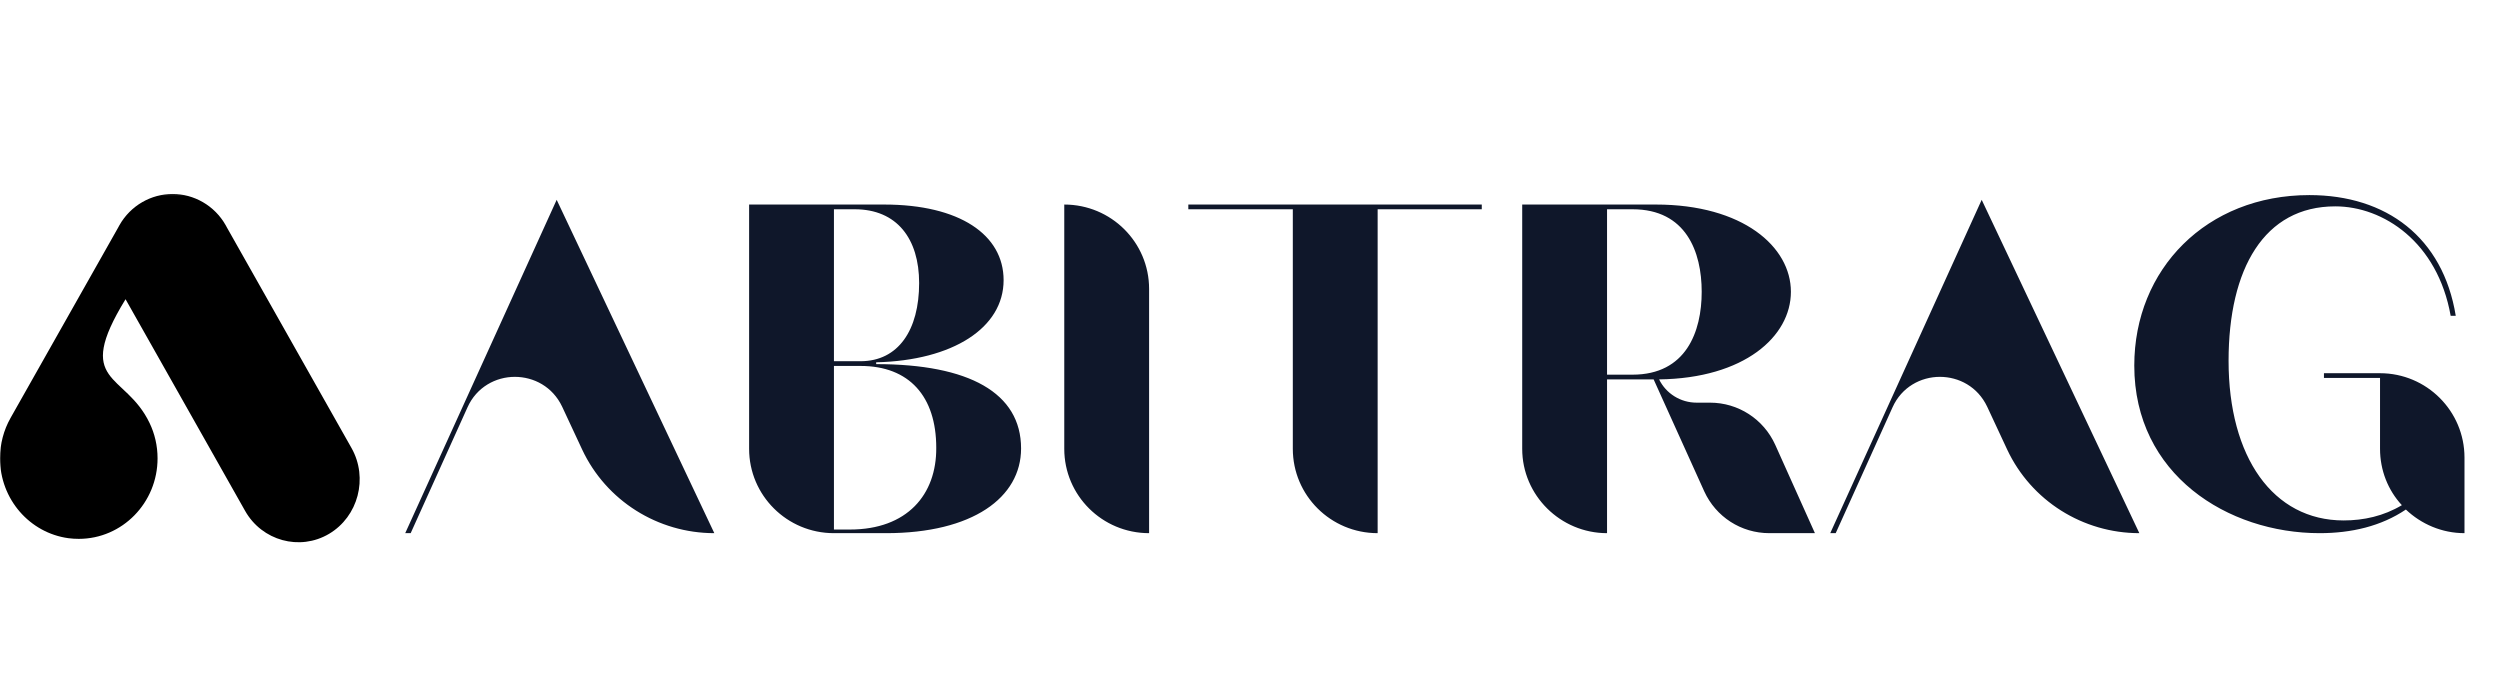 <svg width="1665" height="460" viewBox="0 0 1665 460" fill="none" xmlns="http://www.w3.org/2000/svg">
<mask id="mask0_22_3" style="mask-type:alpha" maskUnits="userSpaceOnUse" x="0" y="129" width="243" height="235">
<path d="M0 129.134H242.476V363.147H0V129.134Z" fill="white"/>
</mask>
<g mask="url(#mask0_22_3)">
<path fill-rule="evenodd" clip-rule="evenodd" d="M114.939 254.725L163.245 340.252C174.49 360.156 199.611 367.084 219.108 355.564C238.606 344.043 245.36 318.342 234.114 298.4L151.05 151.372L150.32 150.023C142.798 136.717 129.033 129.206 114.939 129.17C100.809 129.206 87.045 136.717 79.523 150.023L78.793 151.372L7.01 278.385C7.01 278.458 6.974 278.495 6.937 278.531C2.519 286.406 0 295.52 0 305.254C0 332.487 19.863 354.979 45.603 358.443C47.831 358.735 50.131 358.88 52.468 358.88C81.422 358.88 104.935 334.856 104.935 305.254C104.935 296.832 103.037 288.848 99.641 281.776C83.357 247.617 48.634 256.329 83.613 199.275L114.939 254.725Z" fill="black"/>
</g>
<path d="M342.861 250.982C330.252 250.982 317.401 257.761 311.339 271.319L273.513 355.088H269.875L370.745 133.077L475.737 355.088C438.154 355.088 403.722 333.54 387.719 299.403L374.383 270.835C368.078 257.519 355.469 250.982 342.861 250.982ZM680.039 298.677C680.039 331.361 647.789 355.088 590.08 355.088H555.406C524.127 355.088 498.909 329.909 498.909 298.919V136.225H588.868C639.06 136.225 668.4 156.319 668.4 186.582C668.4 218.298 634.696 240.088 583.533 241.298V242.509C645.365 242.509 680.039 261.635 680.039 298.677ZM555.406 139.372V240.572H573.107C598.324 240.572 612.145 219.751 612.145 188.519C612.145 158.982 597.354 139.372 569.227 139.372H555.406ZM555.406 243.719V352.667H566.075C604.144 352.667 623.784 329.425 623.542 298.193C623.542 264.056 605.598 243.719 573.107 243.719H555.406ZM708.802 136.225C740.081 136.225 765.299 161.403 765.299 192.393V355.088C734.019 355.088 708.802 329.909 708.802 298.919V136.225ZM986.86 139.372H917.512V355.088C886.233 355.088 861.015 329.909 861.015 298.919V139.372H791.425V136.225H986.86V139.372ZM1138.91 268.172C1157.58 268.172 1174.55 279.067 1182.31 296.256L1208.74 355.088H1178.43C1159.52 355.088 1142.79 344.193 1135.03 327.246L1101.32 252.677H1070.29V355.088C1039.25 355.088 1013.79 329.909 1013.79 298.919V136.225H1102.78C1160.73 136.225 1192.74 164.309 1192.74 194.33C1192.74 224.109 1161.7 251.951 1104.96 252.677C1109.57 262.119 1119.27 268.172 1129.94 268.172H1138.91ZM1070.29 139.372V249.53H1087.26C1122.91 249.53 1133.33 220.961 1133.33 194.33C1133.33 167.698 1122.91 139.372 1087.26 139.372H1070.29ZM1291.93 250.982C1279.32 250.982 1266.47 257.761 1260.41 271.319L1222.58 355.088H1218.94L1319.81 133.077L1424.8 355.088C1387.22 355.088 1352.79 333.54 1336.78 299.403L1323.45 270.835C1317.14 257.519 1304.54 250.982 1291.93 250.982ZM1585.1 248.561C1616.13 248.561 1641.35 273.74 1641.35 304.73V355.088C1626.32 355.088 1612.5 349.035 1602.31 339.351C1585.82 350.488 1565.94 355.088 1544.85 355.088C1483.74 355.088 1421.43 316.109 1421.43 243.477C1421.43 179.319 1469.44 129.93 1538.06 129.93C1589.22 129.93 1627.04 158.014 1635.53 210.309H1632.14C1623.41 161.161 1587.28 137.435 1555.27 137.435C1507.99 137.435 1484.23 178.835 1484.23 240.33C1484.23 304.488 1513.81 346.614 1560.85 346.614C1574.18 346.614 1587.52 343.709 1599.64 336.446C1590.43 326.519 1585.1 313.204 1585.1 298.919V251.709H1547.75V248.561H1585.1Z" fill="#0F172A"/>
</svg>
